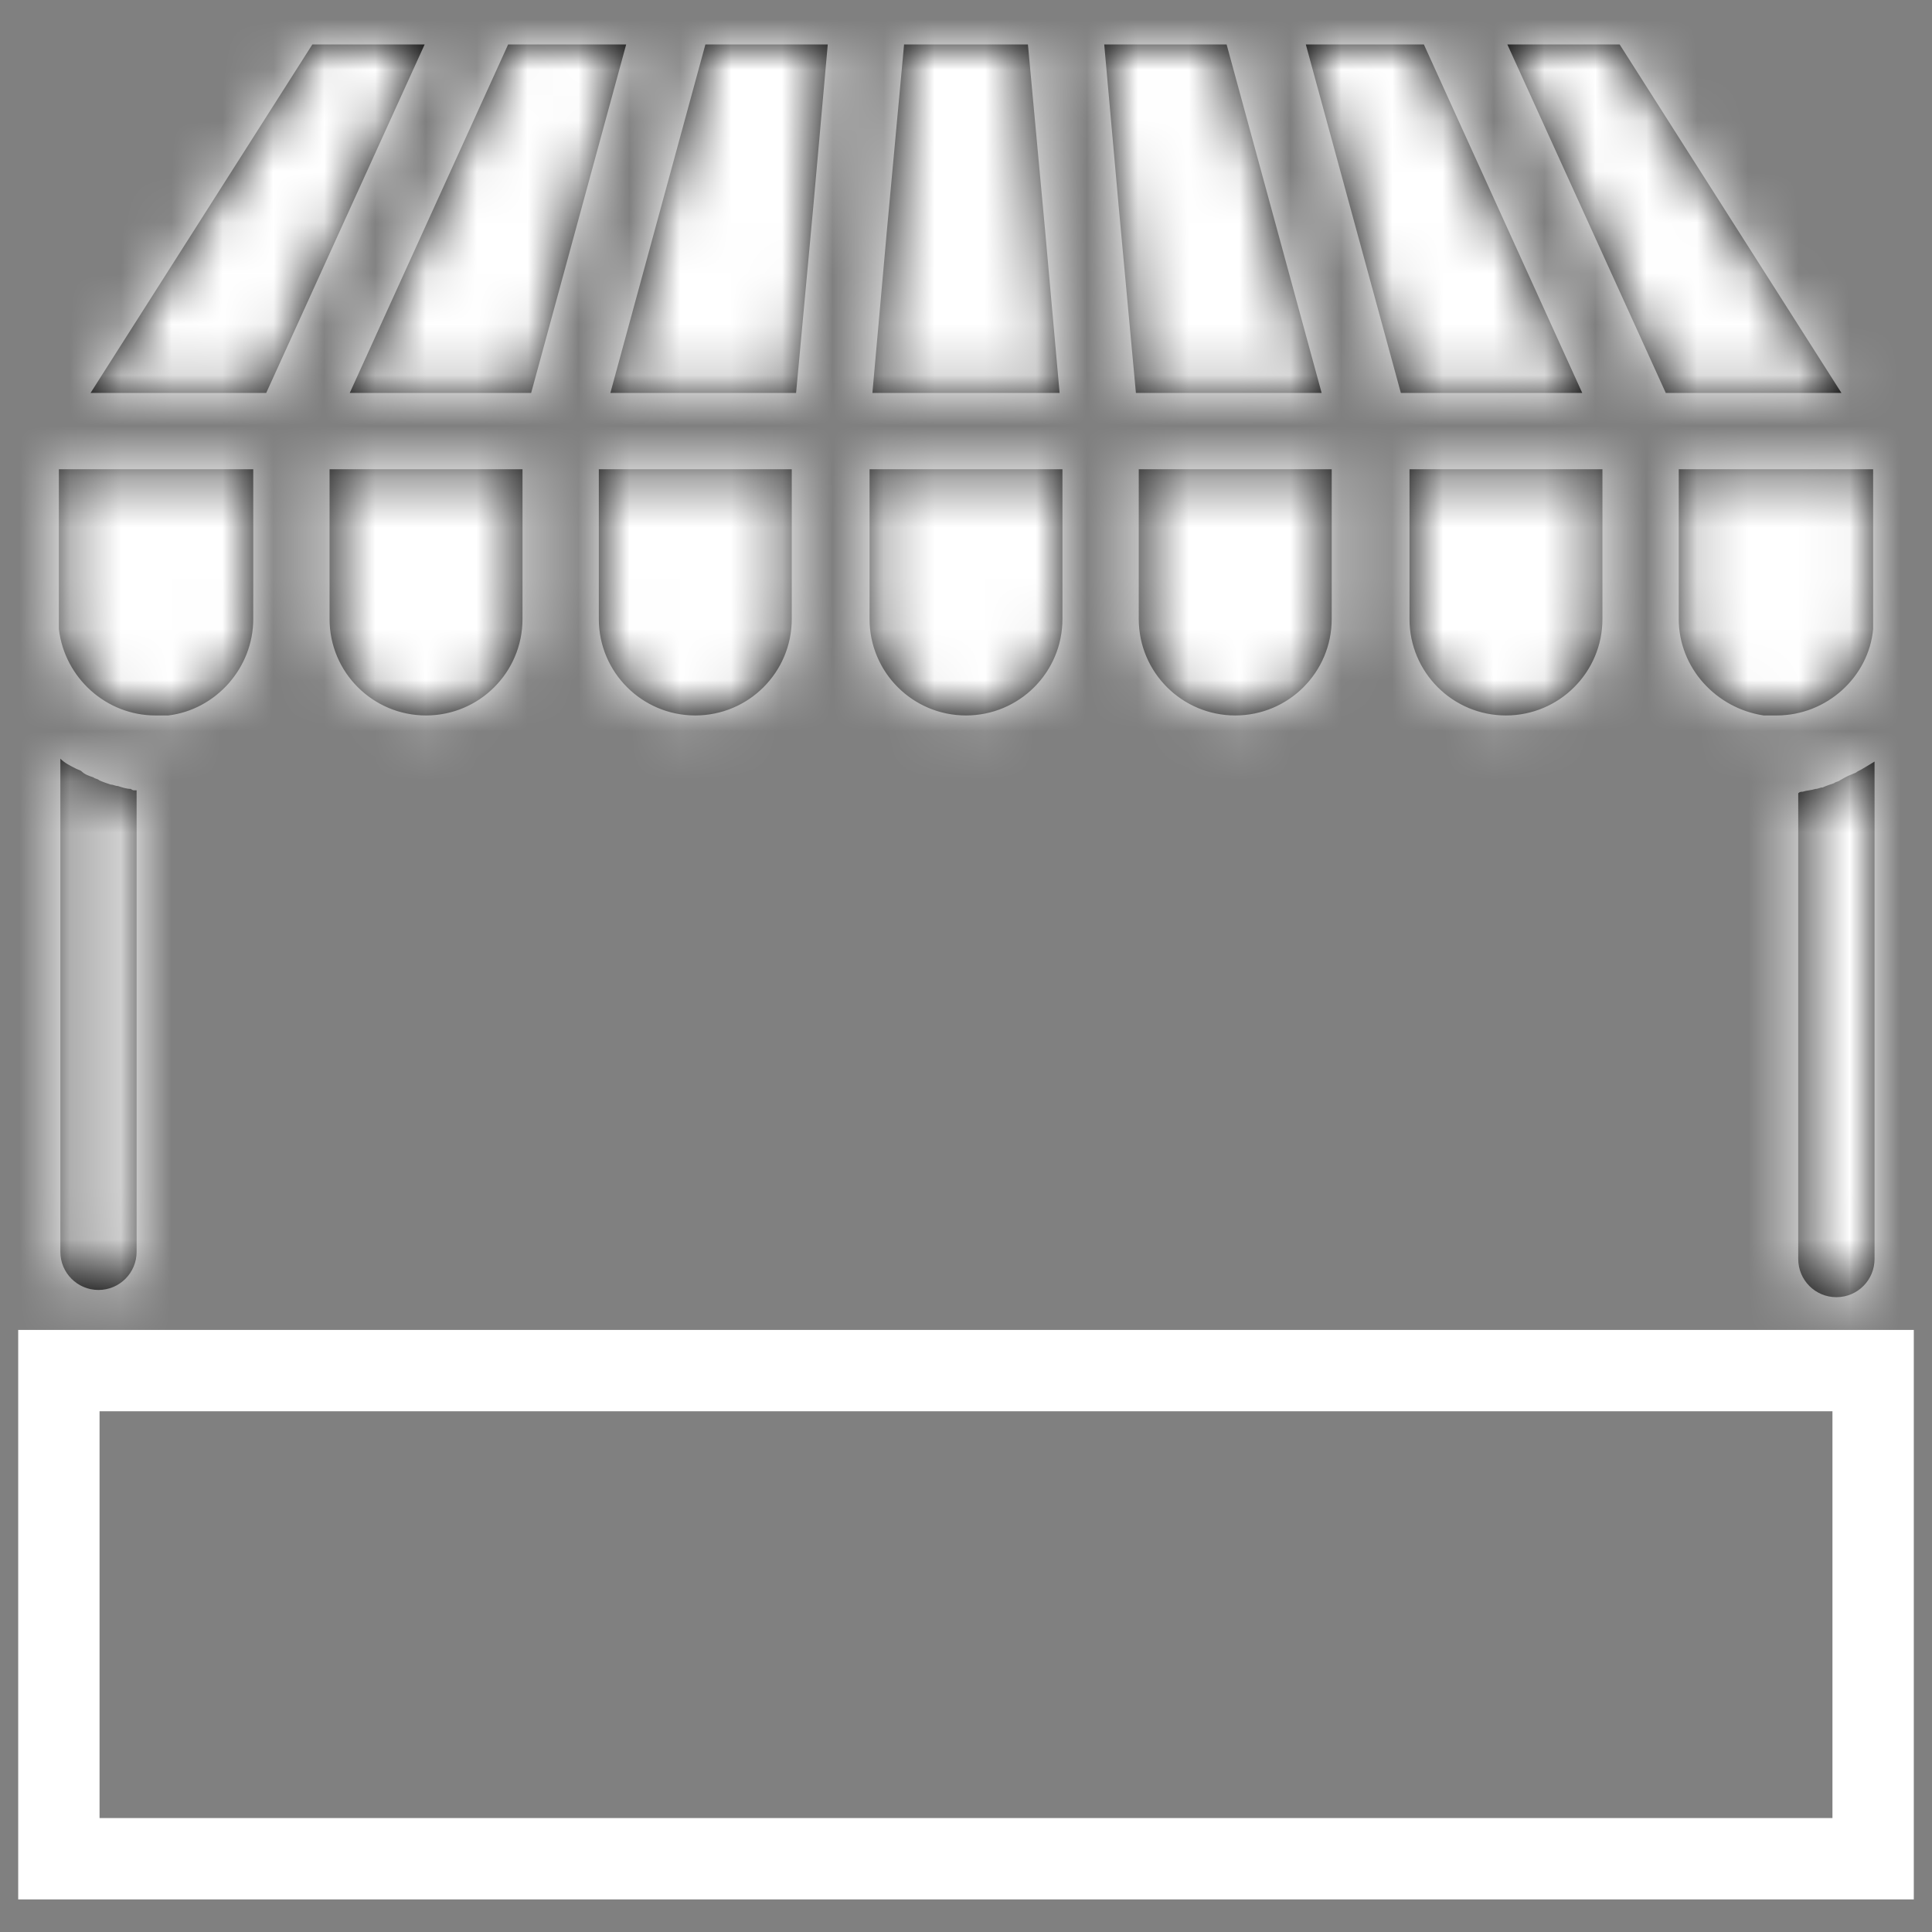 <?xml version="1.0" encoding="UTF-8"?>
<svg width="38px" height="38px" viewBox="0 0 38 38" version="1.1" xmlns="http://www.w3.org/2000/svg" xmlns:xlink="http://www.w3.org/1999/xlink">
    <rect x="0" y="0" width="38" height="38" fill="#808080" stroke="none"/>
    <!-- Generator: Sketch 55.2 (78181) - https://sketchapp.com -->
    <title>Icon</title>
    <desc>Created with Sketch.</desc>
    <defs>
        <path d="M19.683,3.682 L19.966,6.854 L16.284,6.854 L16.567,3.682 L16.907,2.30926389e-14 L19.343,2.30926389e-14 L19.683,3.682 Z M5.607,11.3 L5.607,8.354 L9.402,8.354 L9.402,11.3 C9.402,12.348 8.553,13.197 7.505,13.197 C6.457,13.197 5.607,12.348 5.607,11.3 Z M21.523,11.3 L21.523,8.354 L25.318,8.354 L25.318,11.3 C25.318,12.348 24.469,13.197 23.421,13.197 C22.373,13.197 21.523,12.348 21.523,11.3 Z M30.246,6.854 L26.678,6.854 L24.809,2.30926389e-14 L27.131,2.30926389e-14 L30.246,6.854 Z M35.344,6.854 L31.889,6.854 L28.773,2.30926389e-14 L30.982,2.30926389e-14 L35.344,6.854 Z M21.467,6.854 L21.127,3.172 L20.844,2.30926389e-14 L23.251,2.30926389e-14 L25.12,6.854 L21.467,6.854 Z M10.903,11.3 L10.903,8.354 L14.698,8.354 L14.698,11.3 C14.698,12.348 13.849,13.197 12.801,13.197 C11.753,13.197 10.903,12.348 10.903,11.3 Z M26.848,11.3 L26.848,8.354 L30.643,8.354 L30.643,11.3 C30.643,12.348 29.793,13.197 28.745,13.197 C27.697,13.197 26.848,12.348 26.848,11.3 Z M18.125,13.197 C17.077,13.197 16.228,12.348 16.228,11.3 L16.228,8.354 L20.022,8.354 L20.022,11.3 C20.022,12.348 19.173,13.197 18.125,13.197 Z M35.655,14.302 C35.769,14.245 35.854,14.188 35.995,14.104 L35.995,23.888 C35.995,24.303 35.659,24.639 35.245,24.639 C34.83,24.639 34.494,24.303 34.494,23.888 L34.494,14.727 C34.522,14.698 34.551,14.698 34.579,14.698 C34.664,14.67 34.749,14.67 34.834,14.642 C34.891,14.642 34.919,14.613 34.976,14.613 C35.032,14.585 35.117,14.557 35.202,14.528 C35.23,14.5 35.287,14.5 35.315,14.472 C35.372,14.443 35.457,14.387 35.542,14.358 C35.599,14.33 35.627,14.33 35.655,14.302 Z M14.783,6.854 L11.13,6.854 L12.999,2.30926389e-14 L15.406,2.30926389e-14 L15.123,3.172 L14.783,6.854 Z M32.144,8.354 L35.967,8.354 L35.967,11.3 C35.967,11.356 35.967,11.441 35.967,11.498 C35.882,12.433 35.061,13.197 34.069,13.197 C34.013,13.197 33.984,13.197 33.928,13.197 C33.899,13.197 33.843,13.197 33.814,13.197 C32.88,13.056 32.144,12.263 32.144,11.3 L32.144,8.354 Z M7.477,2.30926389e-14 L4.361,6.854 L0.906,6.854 L5.268,2.30926389e-14 L7.477,2.30926389e-14 Z M1.784,14.67 L1.812,14.67 L1.812,23.747 C1.812,24.161 1.476,24.497 1.062,24.497 C0.648,24.497 0.312,24.161 0.312,23.747 L0.312,14.047 C0.396,14.132 0.51,14.188 0.623,14.245 C0.68,14.273 0.708,14.273 0.736,14.302 C0.793,14.358 0.878,14.387 0.963,14.415 C0.991,14.443 1.048,14.443 1.076,14.472 C1.133,14.5 1.218,14.528 1.303,14.557 C1.359,14.557 1.388,14.585 1.444,14.585 C1.529,14.613 1.614,14.642 1.699,14.642 C1.728,14.67 1.756,14.67 1.784,14.67 Z M2.181,13.197 C1.218,13.197 0.396,12.461 0.283,11.498 C0.283,11.441 0.283,11.356 0.283,11.3 L0.283,8.354 L4.106,8.354 L4.106,11.3 C4.106,12.263 3.37,13.084 2.436,13.197 C2.379,13.197 2.351,13.197 2.322,13.197 C2.266,13.197 2.237,13.197 2.181,13.197 Z M9.572,6.854 L6.004,6.854 L9.119,2.30926389e-14 L11.441,2.30926389e-14 L9.572,6.854 Z" id="path-1"></path>
    </defs>
    <g id="homepage" stroke="none" stroke-width="1" fill="none" fill-rule="evenodd">
        <g id="01.01.01-Main-homepage" transform="translate(-664, -654)">
            <g id="Above-the-fold" transform="translate(0, 136)">
                <g id="Wizard" transform="translate(355, 241)">
                    <g id="Group-5">
                        <g id="Group-4" transform="translate(88, 248)">
                            <g id="Type" transform="translate(48, 28)">
                                <g id="sections">
                                    <g id="Group-2">
                                        <g id="3" transform="translate(136, 1)">
                                            <g id="Icon" transform="translate(37, 0)">
                                                <g id="kiosk" transform="translate(0.875, 0.875)">
                                                    <mask id="mask-2" fill="white">
                                                        <use xlink:href="#path-1"></use>
                                                    </mask>
                                                    <use id="Mask" fill="#000000" fill-rule="nonzero" xlink:href="#path-1"></use>
                                                    <g id="Colour" mask="url(#mask-2)" fill="#FFFFFF">
                                                        <g transform="translate(-2, -2)" id="Colors/White">
                                                            <rect x="0" y="0" width="40" height="40"></rect>
                                                        </g>
                                                    </g>
                                                </g>
                                                <rect id="Rectangle" stroke="#FFFFFF" stroke-width="1.6" fill-rule="nonzero" x="1.158" y="26.958" width="35.684" height="9.601"></rect>
                                            </g>
                                        </g>
                                    </g>
                                </g>
                            </g>
                        </g>
                    </g>
                </g>
            </g>
        </g>
    </g>
</svg>